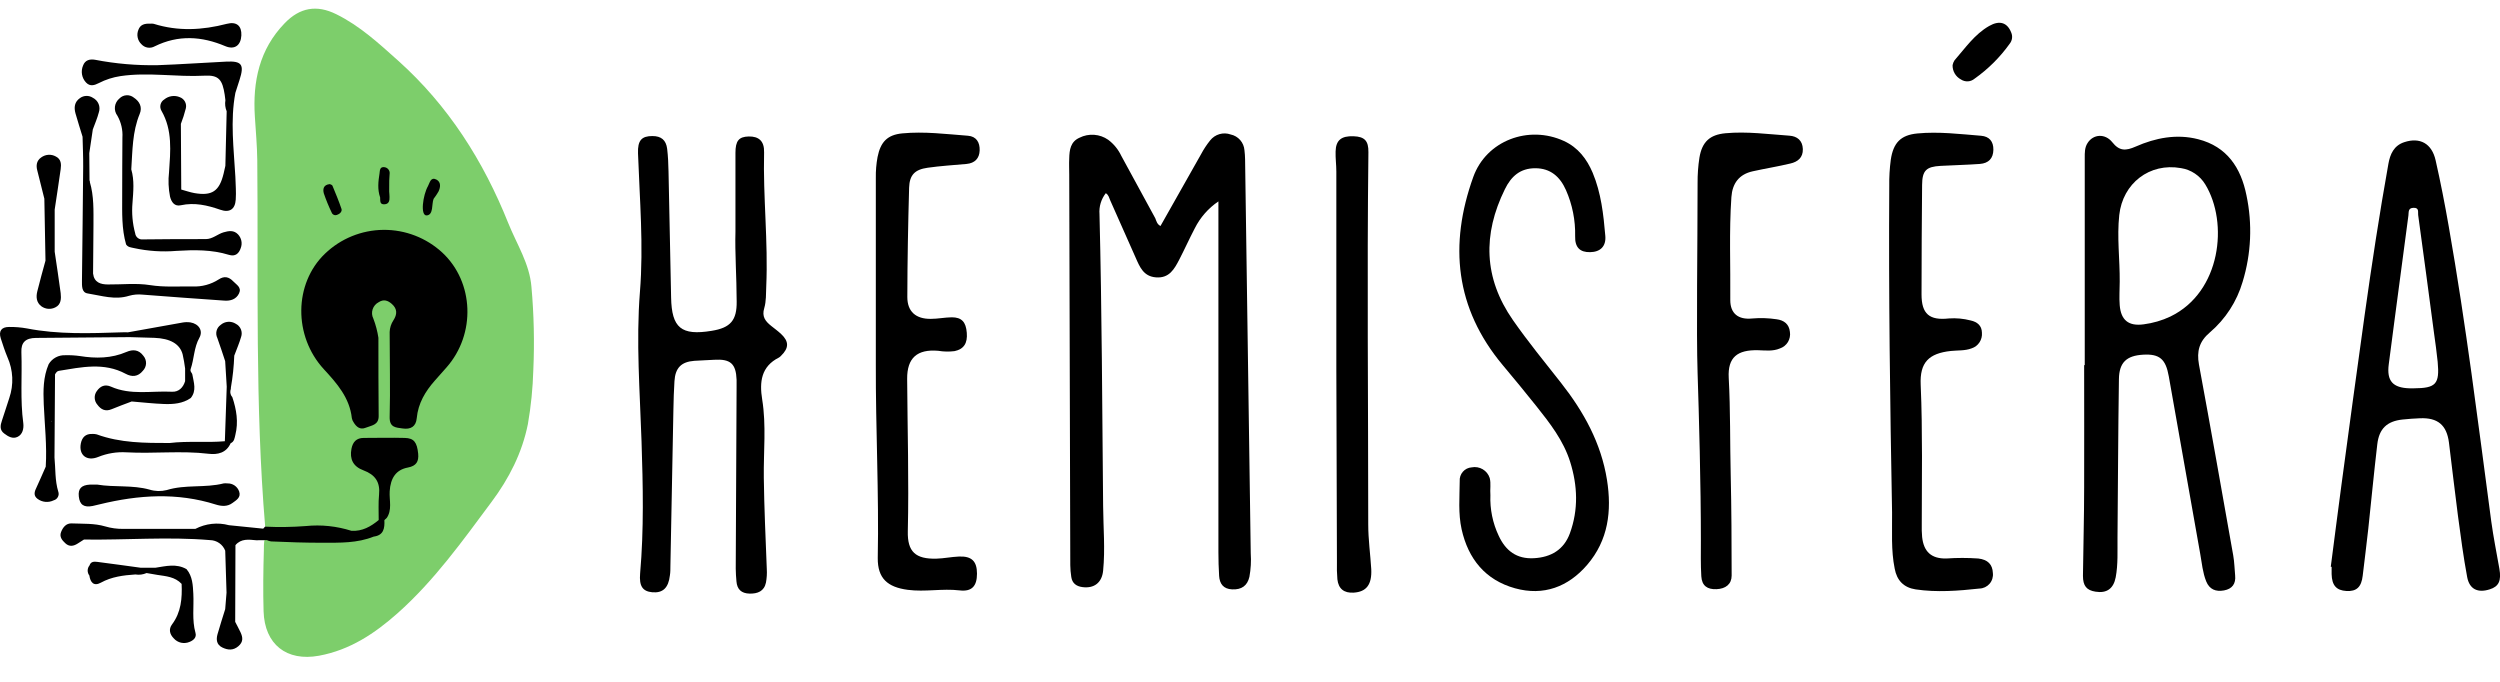 <svg width="88" height="24" viewBox="0 0 88 24" fill="none" xmlns="http://www.w3.org/2000/svg">
<path d="M18.707 10.101C18.643 9.285 18.187 8.592 17.89 7.852C17.015 5.664 15.779 3.716 14.014 2.135C13.336 1.528 12.666 0.909 11.836 0.5C11.146 0.158 10.552 0.266 10.021 0.817C9.13 1.735 8.892 2.87 8.971 4.104C9.003 4.615 9.05 5.128 9.056 5.641C9.097 9.942 8.974 14.246 9.334 18.54C9.362 18.579 9.401 18.61 9.446 18.628C9.49 18.647 9.539 18.653 9.587 18.645C9.903 18.651 10.232 18.686 10.544 18.636C11.147 18.537 11.731 18.627 12.316 18.741C12.516 18.776 12.722 18.752 12.909 18.673C13.096 18.594 13.256 18.463 13.371 18.296C13.448 17.892 13.415 17.485 13.396 17.08C13.385 16.848 13.233 16.694 13.033 16.583C12.897 16.522 12.766 16.448 12.644 16.362C12.565 16.295 12.508 16.208 12.478 16.109C12.449 16.011 12.449 15.906 12.478 15.808C12.484 15.731 12.518 15.659 12.573 15.606C12.628 15.552 12.7 15.521 12.777 15.516C13.28 15.482 13.784 15.484 14.286 15.522C14.541 15.545 14.592 15.757 14.618 15.969C14.643 16.181 14.556 16.286 14.368 16.361C13.758 16.601 13.621 16.819 13.619 17.475C13.619 17.707 13.672 17.948 13.544 18.167C13.517 18.209 13.493 18.253 13.475 18.299C13.437 18.562 13.369 18.796 13.052 18.838C11.867 19.113 10.666 18.962 9.47 18.954C9.448 18.951 9.428 18.947 9.407 18.942C9.272 18.93 9.294 19.147 9.288 19.364C9.267 20.08 9.257 20.798 9.278 21.514C9.313 22.685 10.089 23.291 11.23 23.081C12.316 22.881 13.188 22.301 13.992 21.588C15.284 20.44 16.279 19.044 17.302 17.668C17.92 16.839 18.376 15.947 18.581 14.932C18.691 14.3 18.755 13.66 18.773 13.019C18.816 12.046 18.794 11.071 18.707 10.101Z" fill="#7DCE6B"/>
<path d="M40.849 7.955C41.326 7.111 41.799 6.267 42.28 5.423C42.37 5.254 42.476 5.093 42.596 4.944C42.679 4.838 42.794 4.76 42.923 4.722C43.053 4.684 43.191 4.688 43.318 4.733C43.449 4.76 43.567 4.83 43.655 4.93C43.743 5.031 43.795 5.157 43.805 5.29C43.818 5.395 43.825 5.501 43.827 5.606C43.893 10.229 43.959 14.851 44.026 19.475C44.045 19.753 44.029 20.032 43.979 20.306C43.906 20.617 43.705 20.762 43.37 20.746C43.064 20.732 42.931 20.551 42.913 20.271C42.895 19.992 42.889 19.715 42.888 19.437C42.888 15.456 42.888 11.474 42.888 7.492V7.089C42.533 7.329 42.247 7.656 42.055 8.039C41.867 8.397 41.701 8.769 41.514 9.13C41.339 9.466 41.161 9.802 40.688 9.763C40.252 9.729 40.12 9.398 39.976 9.072C39.677 8.397 39.378 7.724 39.079 7.051C39.041 6.967 39.028 6.864 38.924 6.8C38.76 7.01 38.681 7.273 38.702 7.538C38.787 10.961 38.798 14.386 38.83 17.809C38.836 18.569 38.905 19.329 38.83 20.088C38.789 20.51 38.513 20.721 38.102 20.666C37.89 20.639 37.74 20.532 37.709 20.308C37.687 20.171 37.676 20.033 37.674 19.895C37.661 15.314 37.648 10.734 37.637 6.152C37.637 5.96 37.627 5.767 37.637 5.575C37.644 5.278 37.681 4.987 38 4.847C38.159 4.767 38.337 4.732 38.514 4.745C38.692 4.758 38.862 4.818 39.008 4.92C39.206 5.068 39.364 5.263 39.47 5.487C39.869 6.218 40.264 6.952 40.666 7.683C40.706 7.783 40.729 7.895 40.849 7.955Z" fill="black"/>
<path d="M25.888 8.158C25.888 7.137 25.888 6.258 25.888 5.382C25.888 4.96 26.004 4.812 26.355 4.804C26.705 4.797 26.907 4.961 26.896 5.362C26.857 6.936 27.042 8.506 26.972 10.08C26.962 10.337 26.972 10.608 26.902 10.844C26.809 11.146 26.943 11.309 27.145 11.471C27.262 11.564 27.384 11.653 27.494 11.756C27.776 12.018 27.774 12.25 27.494 12.522C27.473 12.546 27.448 12.567 27.421 12.584C26.788 12.901 26.73 13.449 26.829 14.061C26.977 14.977 26.874 15.899 26.886 16.819C26.9 17.89 26.95 18.959 26.991 20.027C27.001 20.188 26.991 20.349 26.962 20.506C26.898 20.814 26.667 20.902 26.382 20.895C26.097 20.887 25.945 20.746 25.923 20.464C25.911 20.314 25.898 20.165 25.898 20.016C25.907 17.886 25.918 15.757 25.928 13.627C25.928 13.541 25.928 13.456 25.928 13.369C25.907 12.8 25.71 12.631 25.146 12.664C24.911 12.681 24.674 12.683 24.439 12.701C23.981 12.736 23.77 12.948 23.741 13.417C23.72 13.748 23.71 14.079 23.704 14.412C23.668 16.252 23.633 18.093 23.598 19.933C23.598 20.039 23.598 20.145 23.581 20.25C23.531 20.696 23.33 20.883 22.954 20.847C22.624 20.814 22.494 20.636 22.532 20.189C22.668 18.639 22.633 17.087 22.582 15.536C22.525 13.782 22.386 12.026 22.526 10.272C22.657 8.642 22.516 7.021 22.458 5.396C22.442 4.943 22.585 4.788 22.965 4.789C23.272 4.789 23.445 4.927 23.484 5.239C23.516 5.505 23.527 5.773 23.532 6.041C23.565 7.518 23.595 8.996 23.623 10.473C23.643 11.543 23.981 11.821 25.049 11.645C25.711 11.54 25.94 11.277 25.931 10.611C25.929 9.748 25.866 8.883 25.888 8.158Z" fill="black"/>
<path d="M52.462 17.429C52.443 17.923 52.543 18.414 52.755 18.86C52.999 19.388 53.389 19.683 53.993 19.649C54.598 19.616 55.049 19.349 55.26 18.773C55.564 17.94 55.533 17.097 55.269 16.256C55.032 15.504 54.558 14.897 54.078 14.294C53.691 13.809 53.297 13.329 52.897 12.853C51.22 10.848 51.003 8.613 51.859 6.23C52.319 4.948 53.807 4.391 55.053 4.964C55.548 5.192 55.857 5.597 56.062 6.081C56.359 6.79 56.443 7.548 56.507 8.303C56.539 8.675 56.328 8.87 55.973 8.876C55.617 8.883 55.433 8.712 55.445 8.312C55.457 7.754 55.347 7.201 55.122 6.691C54.911 6.217 54.576 5.923 54.043 5.922C53.51 5.921 53.193 6.208 52.972 6.66C52.189 8.25 52.223 9.786 53.255 11.267C53.788 12.032 54.378 12.752 54.953 13.483C55.75 14.498 56.36 15.599 56.566 16.893C56.739 17.984 56.614 19.015 55.868 19.883C55.2 20.66 54.332 20.985 53.33 20.708C52.286 20.419 51.682 19.675 51.449 18.632C51.325 18.073 51.378 17.502 51.382 16.937C51.377 16.877 51.385 16.817 51.404 16.76C51.423 16.703 51.453 16.651 51.492 16.606C51.531 16.561 51.579 16.524 51.632 16.497C51.686 16.471 51.744 16.455 51.804 16.451C51.937 16.425 52.075 16.449 52.192 16.518C52.309 16.587 52.397 16.697 52.438 16.826C52.488 17.024 52.444 17.228 52.462 17.429Z" fill="black"/>
<path d="M30.829 12.81C30.829 10.629 30.829 8.446 30.829 6.26C30.825 6.015 30.845 5.769 30.89 5.527C30.995 4.999 31.234 4.745 31.761 4.695C32.532 4.621 33.302 4.72 34.072 4.778C34.368 4.8 34.494 5.014 34.484 5.295C34.475 5.576 34.313 5.744 34.022 5.771C33.563 5.813 33.102 5.84 32.65 5.905C32.197 5.969 32.016 6.162 32.001 6.604C31.965 7.887 31.941 9.172 31.938 10.456C31.938 10.97 32.24 11.23 32.765 11.224C33.011 11.224 33.255 11.172 33.504 11.169C33.85 11.169 34.002 11.332 34.031 11.715C34.062 12.08 33.926 12.291 33.603 12.359C33.411 12.384 33.217 12.38 33.026 12.348C32.288 12.284 31.926 12.596 31.932 13.337C31.943 15.124 31.996 16.91 31.955 18.698C31.937 19.426 32.23 19.682 32.958 19.665C33.224 19.658 33.486 19.601 33.757 19.59C34.206 19.571 34.39 19.758 34.39 20.194C34.39 20.63 34.209 20.833 33.78 20.782C33.169 20.709 32.564 20.843 31.953 20.762C31.24 20.668 30.891 20.358 30.897 19.645C30.942 17.366 30.821 15.089 30.829 12.81Z" fill="black"/>
<path d="M66.601 18.041C66.53 14.21 66.478 10.38 66.502 6.548C66.497 6.238 66.515 5.928 66.556 5.62C66.645 5.032 66.899 4.755 67.488 4.698C68.238 4.626 68.987 4.719 69.735 4.779C70.022 4.802 70.173 4.978 70.167 5.276C70.16 5.573 70.003 5.747 69.688 5.771C69.227 5.804 68.766 5.814 68.306 5.839C67.799 5.867 67.662 6.005 67.658 6.512C67.647 7.797 67.638 9.081 67.638 10.365C67.638 11.05 67.913 11.286 68.603 11.209C68.86 11.191 69.118 11.215 69.367 11.28C69.603 11.332 69.76 11.464 69.764 11.713C69.774 11.832 69.744 11.951 69.678 12.051C69.613 12.151 69.515 12.225 69.401 12.262C69.164 12.352 68.915 12.328 68.671 12.354C67.894 12.438 67.573 12.756 67.608 13.543C67.645 14.378 67.652 15.211 67.654 16.046C67.654 16.849 67.648 17.651 67.646 18.454C67.642 18.604 67.646 18.754 67.659 18.903C67.714 19.421 67.985 19.67 68.51 19.659C68.884 19.633 69.26 19.633 69.635 19.659C69.973 19.698 70.136 19.87 70.149 20.169C70.157 20.237 70.151 20.305 70.131 20.37C70.111 20.436 70.078 20.496 70.034 20.547C69.989 20.599 69.935 20.64 69.873 20.67C69.812 20.699 69.745 20.715 69.677 20.717C68.931 20.798 68.181 20.857 67.432 20.747C67.01 20.683 66.769 20.43 66.693 20.015C66.561 19.369 66.608 18.703 66.601 18.041Z" fill="black"/>
<path d="M59.755 13.124C59.708 11.675 59.755 8.67 59.755 6.444C59.753 6.144 59.774 5.844 59.82 5.548C59.913 4.992 60.186 4.741 60.74 4.69C61.493 4.621 62.24 4.724 62.989 4.776C63.261 4.795 63.45 4.946 63.46 5.247C63.469 5.549 63.28 5.697 63.02 5.756C62.581 5.861 62.138 5.932 61.699 6.029C61.217 6.135 60.979 6.451 60.945 6.938C60.862 8.146 60.917 9.356 60.906 10.565C60.906 11.036 61.188 11.258 61.67 11.211C61.959 11.186 62.249 11.195 62.536 11.238C62.797 11.272 62.977 11.409 63.005 11.684C63.024 11.807 62.999 11.933 62.935 12.04C62.87 12.146 62.769 12.227 62.651 12.266C62.402 12.372 62.144 12.335 61.889 12.328C61.156 12.309 60.813 12.575 60.851 13.296C60.913 14.441 60.894 15.585 60.921 16.729C60.948 17.906 60.953 19.084 60.954 20.261C60.954 20.563 60.742 20.727 60.42 20.739C60.099 20.752 59.906 20.621 59.886 20.285C59.861 19.869 59.871 19.45 59.871 19.033C59.872 17.063 59.802 14.572 59.755 13.124Z" fill="black"/>
<path d="M47.039 12.975C47.039 10.663 47.039 8.351 47.039 6.039C47.039 5.804 47.006 5.568 47.013 5.334C47.022 4.935 47.214 4.78 47.646 4.796C48.038 4.81 48.174 4.959 48.168 5.361C48.116 9.728 48.162 14.095 48.162 18.462C48.162 18.989 48.236 19.507 48.268 20.032C48.295 20.578 48.098 20.834 47.647 20.861C47.311 20.881 47.113 20.727 47.076 20.392C47.059 20.19 47.054 19.986 47.06 19.783C47.05 17.513 47.043 12.975 47.039 12.975Z" fill="black"/>
<path d="M68.731 2.293C68.742 2.233 68.765 2.176 68.798 2.125C69.176 1.694 69.503 1.209 70.017 0.915C70.385 0.704 70.658 0.793 70.795 1.146C70.823 1.21 70.832 1.279 70.823 1.348C70.814 1.416 70.787 1.481 70.744 1.535C70.403 2.014 69.983 2.432 69.503 2.771C69.437 2.826 69.355 2.859 69.269 2.864C69.183 2.868 69.097 2.845 69.025 2.797C68.934 2.749 68.858 2.676 68.806 2.587C68.754 2.498 68.728 2.396 68.731 2.293Z" fill="black"/>
<path d="M13.32 11.89C13.32 12.81 13.32 13.73 13.329 14.651C13.329 14.968 13.067 14.976 12.871 15.057C12.674 15.137 12.543 15.025 12.448 14.867C12.417 14.823 12.395 14.773 12.385 14.72C12.308 14.004 11.865 13.501 11.402 12.999C10.322 11.829 10.347 9.979 11.436 8.933C11.99 8.399 12.727 8.098 13.497 8.091C14.266 8.084 15.009 8.372 15.573 8.895C16.687 9.935 16.753 11.756 15.72 12.93L15.313 13.389C14.972 13.774 14.718 14.194 14.669 14.722C14.642 15.015 14.458 15.124 14.171 15.082C13.933 15.047 13.707 15.053 13.716 14.675C13.742 13.68 13.716 12.684 13.716 11.688C13.721 11.54 13.767 11.396 13.849 11.273C13.981 11.07 13.992 10.874 13.794 10.7C13.653 10.574 13.504 10.524 13.33 10.637C13.228 10.69 13.151 10.78 13.116 10.889C13.081 10.998 13.091 11.116 13.143 11.218C13.226 11.435 13.285 11.66 13.32 11.89Z" fill="black"/>
<path d="M11.702 6.536C11.69 6.506 11.635 6.494 11.611 6.48C11.378 6.502 11.359 6.665 11.399 6.808C11.477 7.037 11.569 7.262 11.674 7.48C11.68 7.498 11.69 7.514 11.703 7.528C11.716 7.542 11.731 7.553 11.748 7.561C11.766 7.569 11.784 7.574 11.803 7.575C11.822 7.575 11.841 7.572 11.859 7.566C11.958 7.534 12.05 7.448 12.021 7.355C11.927 7.077 11.814 6.807 11.702 6.536Z" fill="black"/>
<path d="M13.701 6.355L13.714 6.133C13.719 6.104 13.719 6.074 13.712 6.045C13.705 6.017 13.692 5.99 13.674 5.966C13.656 5.943 13.634 5.923 13.608 5.909C13.582 5.895 13.553 5.886 13.524 5.884C13.361 5.865 13.373 6.017 13.359 6.106C13.315 6.385 13.282 6.668 13.381 6.95C13.389 7.062 13.356 7.207 13.542 7.191C13.696 7.178 13.715 7.057 13.711 6.933C13.711 6.869 13.703 6.806 13.699 6.743C13.7 6.61 13.7 6.482 13.701 6.355ZM13.385 6.864H13.391H13.385Z" fill="black"/>
<path d="M15.361 6.32C15.161 6.219 15.131 6.425 15.066 6.548C14.886 6.864 14.783 7.609 15.025 7.583C15.266 7.556 15.189 7.18 15.263 6.999C15.326 6.917 15.384 6.831 15.435 6.742C15.507 6.59 15.53 6.409 15.361 6.32Z" fill="black"/>
<path d="M13.52 17.529C13.656 17.761 13.545 18.015 13.59 18.254L13.523 18.31L13.52 17.529Z" fill="black"/>
<path d="M77.787 11.701C78.337 11.232 78.738 10.612 78.941 9.918C79.243 8.931 79.289 7.883 79.075 6.873C78.881 5.91 78.393 5.159 77.373 4.9C76.615 4.706 75.873 4.853 75.177 5.159C74.827 5.313 74.604 5.323 74.352 5.006C74.099 4.69 73.682 4.719 73.483 5.034C73.377 5.196 73.383 5.379 73.383 5.561C73.383 7.992 73.383 10.422 73.383 12.852H73.362C73.362 14.286 73.367 15.72 73.362 17.155C73.362 18.194 73.332 19.231 73.32 20.269C73.32 20.622 73.447 20.778 73.763 20.827C74.156 20.891 74.396 20.722 74.473 20.319C74.558 19.863 74.532 19.401 74.536 18.941C74.553 17.078 74.558 15.216 74.586 13.348C74.594 12.756 74.855 12.519 75.437 12.485C76.019 12.451 76.234 12.642 76.341 13.245C76.709 15.329 77.078 17.413 77.448 19.497C77.506 19.822 77.534 20.156 77.659 20.466C77.774 20.748 77.996 20.836 78.285 20.783C78.574 20.73 78.707 20.549 78.677 20.255C78.655 20.021 78.651 19.784 78.61 19.553C78.213 17.311 77.818 15.069 77.403 12.83C77.32 12.366 77.412 12.018 77.787 11.701ZM76.403 11.14C76.103 11.282 75.782 11.375 75.453 11.417C74.925 11.488 74.656 11.268 74.614 10.743C74.591 10.467 74.614 10.187 74.614 9.909C74.62 9.13 74.513 8.351 74.598 7.569C74.72 6.453 75.665 5.72 76.771 5.918C76.947 5.945 77.115 6.011 77.262 6.11C77.41 6.209 77.534 6.34 77.626 6.492C78.448 7.84 78.179 10.277 76.403 11.139V11.14Z" fill="black"/>
<path d="M87.979 20.024C87.882 19.466 87.768 18.911 87.692 18.35C87.23 14.884 86.802 11.415 86.196 7.971C86.06 7.192 85.909 6.416 85.734 5.644C85.6 5.048 85.18 4.822 84.629 5.005C84.263 5.125 84.133 5.427 84.072 5.764C83.755 7.532 83.486 9.307 83.236 11.086C82.957 13.076 82.689 15.068 82.42 17.06C82.29 18.024 82.169 18.988 82.043 19.952H82.073C82.073 20.038 82.073 20.123 82.073 20.209C82.083 20.604 82.239 20.782 82.594 20.803C82.949 20.824 83.122 20.665 83.167 20.267C83.233 19.715 83.303 19.163 83.364 18.61C83.469 17.622 83.564 16.632 83.68 15.643C83.743 15.089 84.021 14.826 84.572 14.767C84.775 14.746 84.978 14.731 85.182 14.723C85.806 14.696 86.124 14.959 86.203 15.578C86.309 16.437 86.409 17.298 86.52 18.155C86.616 18.876 86.711 19.598 86.844 20.311C86.924 20.744 87.221 20.88 87.641 20.744C87.957 20.645 88.052 20.441 87.979 20.024ZM84.958 13.669H84.829C84.225 13.655 84.008 13.411 84.084 12.825C84.146 12.328 84.213 11.831 84.279 11.334L84.776 7.586C84.792 7.466 84.756 7.318 84.961 7.315C85.165 7.311 85.105 7.471 85.119 7.566C85.309 8.952 85.495 10.337 85.677 11.721C85.723 12.06 85.773 12.397 85.806 12.737C85.879 13.524 85.747 13.664 84.958 13.669Z" fill="black"/>
<path d="M14.72 15.973C14.68 15.564 14.569 15.423 14.247 15.415C13.766 15.402 13.284 15.415 12.803 15.415C12.545 15.415 12.417 15.559 12.371 15.799C12.303 16.158 12.427 16.421 12.794 16.556C13.204 16.709 13.387 16.967 13.343 17.409C13.313 17.706 13.332 18.007 13.33 18.305C13.052 18.536 12.752 18.706 12.373 18.685C11.854 18.52 11.307 18.462 10.765 18.517C10.287 18.554 9.808 18.561 9.329 18.538C9.308 18.563 9.286 18.586 9.265 18.609L8.059 18.487C7.662 18.38 7.24 18.427 6.876 18.617C6.031 18.617 5.182 18.617 4.334 18.617C4.12 18.619 3.906 18.59 3.701 18.529C3.317 18.416 2.915 18.441 2.521 18.424C2.328 18.416 2.213 18.562 2.149 18.73C2.084 18.899 2.188 19.019 2.299 19.122C2.439 19.254 2.59 19.227 2.739 19.13C2.811 19.083 2.883 19.039 2.955 18.992C4.433 19.013 5.911 18.887 7.394 19.012C7.51 19.014 7.623 19.051 7.718 19.117C7.813 19.183 7.886 19.277 7.928 19.385L7.974 20.862C7.958 21.055 7.943 21.248 7.927 21.442C7.836 21.736 7.74 22.029 7.657 22.324C7.604 22.512 7.622 22.692 7.822 22.79C8.021 22.888 8.208 22.901 8.389 22.748C8.569 22.595 8.55 22.437 8.467 22.258C8.408 22.134 8.342 22.012 8.279 21.889L8.288 19.189C8.489 18.951 8.756 18.993 9.019 19.017L9.392 19.013C9.44 19.035 9.491 19.049 9.542 19.058C10.148 19.085 10.756 19.106 11.36 19.105C11.964 19.104 12.574 19.122 13.155 18.888C13.507 18.843 13.544 18.593 13.53 18.311C13.548 18.27 13.564 18.229 13.576 18.186C13.581 18.209 13.588 18.233 13.597 18.255C13.817 17.957 13.697 17.614 13.717 17.292C13.746 16.833 13.934 16.536 14.359 16.457C14.656 16.401 14.745 16.244 14.72 15.973Z" fill="black"/>
<path d="M3.48 2.924C3.718 2.801 3.975 2.719 4.24 2.679C5.223 2.533 6.208 2.717 7.196 2.664C7.704 2.635 7.829 2.808 7.91 3.337C7.92 3.4 7.926 3.463 7.934 3.528C7.912 3.659 7.928 3.794 7.979 3.917C7.964 4.557 7.948 5.197 7.933 5.838C7.913 5.93 7.894 6.023 7.87 6.115C7.719 6.732 7.463 6.904 6.84 6.796C6.684 6.768 6.533 6.713 6.38 6.672L6.367 4.361C6.436 4.183 6.494 4.001 6.541 3.816C6.561 3.736 6.55 3.651 6.511 3.578C6.472 3.505 6.408 3.45 6.33 3.421C6.241 3.383 6.142 3.37 6.046 3.384C5.949 3.398 5.858 3.438 5.783 3.5C5.717 3.54 5.67 3.604 5.651 3.679C5.632 3.754 5.644 3.833 5.683 3.899C6.078 4.584 6 5.325 5.95 6.06C5.917 6.347 5.929 6.638 5.985 6.921C6.034 7.114 6.143 7.276 6.366 7.225C6.85 7.12 7.298 7.225 7.749 7.381C8.074 7.498 8.277 7.372 8.298 7.025C8.317 6.76 8.292 6.491 8.285 6.224C8.231 5.239 8.099 4.255 8.285 3.269C8.335 3.116 8.382 2.963 8.432 2.811C8.606 2.274 8.513 2.141 7.961 2.169C7.158 2.208 6.356 2.266 5.552 2.294C4.812 2.308 4.073 2.245 3.346 2.104C3.159 2.072 2.994 2.115 2.924 2.307C2.881 2.406 2.869 2.516 2.887 2.622C2.906 2.728 2.955 2.827 3.029 2.905C3.172 3.056 3.327 3.001 3.48 2.924Z" fill="black"/>
<path d="M1.264 11.895L4.572 11.867C4.859 11.875 5.146 11.881 5.435 11.892C5.988 11.913 6.33 12.103 6.429 12.473C6.466 12.638 6.495 12.804 6.516 12.971C6.516 13.12 6.516 13.268 6.516 13.417C6.447 13.647 6.286 13.802 6.053 13.789C5.335 13.752 4.6 13.92 3.904 13.609C3.693 13.517 3.528 13.591 3.405 13.77C3.354 13.84 3.329 13.925 3.334 14.012C3.338 14.098 3.371 14.18 3.428 14.245C3.553 14.416 3.711 14.495 3.927 14.405C4.161 14.307 4.4 14.222 4.636 14.132C5.015 14.163 5.394 14.207 5.774 14.221C6.103 14.232 6.431 14.208 6.715 14.01C6.926 13.749 6.821 13.467 6.772 13.189C6.761 13.118 6.68 13.083 6.712 12.987C6.836 12.628 6.824 12.236 7.019 11.888C7.157 11.641 6.998 11.398 6.702 11.348C6.607 11.335 6.511 11.337 6.416 11.355C5.783 11.467 5.141 11.583 4.503 11.698C4.429 11.698 4.354 11.691 4.279 11.698C3.166 11.734 2.053 11.776 0.949 11.561C0.74 11.523 0.528 11.506 0.316 11.509C0.053 11.509 -0.055 11.653 0.027 11.91C0.098 12.133 0.172 12.357 0.262 12.574C0.465 13.027 0.488 13.54 0.327 14.01C0.238 14.271 0.161 14.537 0.07 14.799C0.009 14.972 -0.019 15.138 0.15 15.261C0.288 15.367 0.45 15.462 0.623 15.375C0.796 15.289 0.842 15.086 0.82 14.898C0.707 14.069 0.783 13.234 0.753 12.403C0.736 12.049 0.903 11.899 1.264 11.895Z" fill="black"/>
<path d="M8.001 17.016C7.958 17.01 7.915 17.01 7.872 17.016C7.216 17.183 6.526 17.046 5.866 17.251C5.667 17.301 5.459 17.295 5.263 17.234C4.661 17.066 4.032 17.159 3.422 17.058C3.337 17.058 3.251 17.058 3.166 17.058C2.864 17.075 2.744 17.201 2.774 17.475C2.804 17.768 2.954 17.872 3.263 17.81C3.347 17.793 3.43 17.772 3.513 17.751C4.875 17.419 6.237 17.329 7.597 17.76C7.795 17.822 8.003 17.84 8.183 17.705C8.317 17.606 8.492 17.511 8.418 17.299C8.388 17.213 8.331 17.139 8.256 17.088C8.181 17.037 8.091 17.012 8.001 17.016Z" fill="black"/>
<path d="M5.447 1.63C6.276 1.222 7.099 1.273 7.931 1.625C8.256 1.762 8.478 1.599 8.496 1.247C8.511 0.916 8.334 0.748 7.982 0.839C7.122 1.063 6.269 1.107 5.413 0.839C5.374 0.831 5.333 0.829 5.293 0.833C5.082 0.824 4.936 0.869 4.871 1.051C4.836 1.136 4.827 1.229 4.846 1.319C4.864 1.409 4.91 1.491 4.976 1.554C5.034 1.619 5.112 1.662 5.198 1.676C5.284 1.689 5.372 1.673 5.447 1.63Z" fill="black"/>
<path d="M1.937 13.178C1.971 13.123 2.002 13.064 2.073 13.053C2.864 12.926 3.657 12.745 4.424 13.158C4.644 13.277 4.858 13.264 5.028 13.053C5.097 12.983 5.137 12.89 5.141 12.793C5.144 12.695 5.111 12.599 5.047 12.525C4.887 12.308 4.683 12.289 4.45 12.389C3.922 12.617 3.372 12.623 2.813 12.533C2.644 12.509 2.473 12.499 2.301 12.504C2.184 12.498 2.067 12.524 1.963 12.58C1.859 12.636 1.773 12.719 1.713 12.82C1.518 13.272 1.52 13.751 1.54 14.228C1.572 14.96 1.656 15.691 1.61 16.427C1.494 16.689 1.38 16.955 1.26 17.213C1.2 17.344 1.194 17.461 1.317 17.556C1.398 17.618 1.495 17.656 1.596 17.665C1.698 17.675 1.8 17.656 1.891 17.611C1.922 17.603 1.951 17.588 1.977 17.568C2.002 17.547 2.023 17.522 2.038 17.493C2.053 17.464 2.062 17.433 2.065 17.4C2.067 17.368 2.062 17.335 2.051 17.305C1.931 16.912 1.957 16.505 1.918 16.104L1.937 13.178ZM1.796 14.848C1.795 14.841 1.795 14.833 1.796 14.825L1.813 14.81C1.806 14.823 1.8 14.836 1.796 14.85V14.848Z" fill="black"/>
<path d="M4.718 8.733C5.21 8.84 5.714 8.873 6.216 8.831C6.838 8.793 7.455 8.784 8.06 8.971C8.283 9.04 8.412 8.923 8.475 8.73C8.506 8.649 8.513 8.561 8.496 8.476C8.478 8.391 8.438 8.313 8.378 8.25C8.23 8.094 8.048 8.126 7.869 8.178C7.658 8.24 7.483 8.415 7.247 8.416C6.508 8.416 5.769 8.416 5.03 8.427C4.999 8.431 4.967 8.428 4.936 8.42C4.905 8.411 4.876 8.397 4.851 8.377C4.826 8.358 4.805 8.333 4.789 8.306C4.773 8.278 4.763 8.247 4.759 8.216C4.664 7.865 4.632 7.5 4.664 7.138C4.692 6.746 4.735 6.35 4.621 5.962C4.665 5.303 4.657 4.639 4.917 4.011C5.017 3.772 4.917 3.571 4.706 3.432C4.634 3.375 4.542 3.347 4.45 3.353C4.358 3.359 4.272 3.398 4.207 3.464C4.118 3.536 4.06 3.64 4.046 3.753C4.032 3.867 4.063 3.982 4.132 4.073C4.264 4.307 4.326 4.574 4.309 4.842C4.309 5.537 4.297 6.231 4.301 6.924C4.301 7.487 4.28 8.053 4.438 8.603C4.505 8.708 4.618 8.708 4.718 8.733Z" fill="black"/>
<path d="M6.805 20.904C6.789 20.6 6.779 20.287 6.566 20.034C6.208 19.828 5.838 19.928 5.468 19.985H4.957C4.452 19.917 3.945 19.844 3.438 19.78C3.326 19.767 3.199 19.753 3.151 19.904C3.11 19.953 3.087 20.015 3.086 20.08C3.085 20.144 3.106 20.207 3.145 20.257C3.181 20.499 3.299 20.647 3.548 20.511C3.931 20.3 4.343 20.25 4.764 20.221C4.898 20.243 5.035 20.226 5.159 20.171C5.286 20.193 5.411 20.217 5.538 20.236C5.845 20.283 6.161 20.303 6.393 20.553C6.415 21.06 6.377 21.55 6.055 21.98C5.931 22.147 5.971 22.325 6.118 22.472C6.186 22.549 6.276 22.602 6.376 22.624C6.477 22.645 6.581 22.635 6.675 22.594C6.809 22.54 6.927 22.439 6.881 22.277C6.753 21.819 6.829 21.359 6.805 20.904Z" fill="black"/>
<path d="M1.456 10.781C1.526 10.832 1.609 10.863 1.695 10.87C1.781 10.877 1.868 10.86 1.945 10.821C2.156 10.722 2.156 10.504 2.136 10.319C2.074 9.831 1.994 9.346 1.925 8.86C1.925 8.368 1.925 7.873 1.925 7.377C1.996 6.903 2.07 6.427 2.136 5.953C2.16 5.78 2.154 5.604 1.966 5.509C1.886 5.464 1.795 5.443 1.703 5.449C1.612 5.455 1.524 5.487 1.45 5.542C1.285 5.655 1.265 5.827 1.313 6.003C1.393 6.333 1.478 6.663 1.561 6.994C1.574 7.721 1.588 8.448 1.601 9.175C1.504 9.536 1.401 9.893 1.313 10.255C1.265 10.451 1.278 10.646 1.456 10.781Z" fill="black"/>
<path d="M2.906 4.813C2.914 5.165 2.931 5.518 2.928 5.868C2.918 7.206 2.899 8.543 2.885 9.877C2.885 10.059 2.868 10.3 3.09 10.33C3.569 10.406 4.048 10.568 4.543 10.412C4.697 10.368 4.858 10.354 5.017 10.371C5.978 10.448 6.941 10.514 7.902 10.582C8.113 10.597 8.316 10.536 8.415 10.326C8.515 10.116 8.324 10.024 8.211 9.904C8.057 9.743 7.894 9.706 7.698 9.836C7.425 10.011 7.105 10.098 6.781 10.084C6.281 10.076 5.786 10.116 5.281 10.036C4.8 9.959 4.297 10.018 3.803 10.013C3.538 10.013 3.314 9.943 3.276 9.628C3.276 9.062 3.291 8.495 3.29 7.929C3.29 7.418 3.31 6.904 3.162 6.406C3.165 6.397 3.166 6.387 3.164 6.378C3.162 6.368 3.158 6.359 3.151 6.352L3.143 5.391C3.185 5.112 3.226 4.835 3.267 4.556C3.34 4.358 3.425 4.163 3.478 3.959C3.512 3.862 3.51 3.755 3.471 3.66C3.432 3.565 3.359 3.487 3.267 3.441C3.2 3.397 3.121 3.374 3.041 3.376C2.96 3.378 2.882 3.404 2.817 3.451C2.619 3.588 2.6 3.783 2.657 3.991C2.734 4.266 2.823 4.538 2.906 4.813Z" fill="black"/>
<path d="M8.303 11.399C8.221 11.346 8.124 11.321 8.027 11.328C7.93 11.335 7.838 11.374 7.765 11.438C7.695 11.488 7.644 11.561 7.623 11.645C7.602 11.729 7.611 11.818 7.649 11.895C7.748 12.165 7.834 12.44 7.926 12.713C7.943 13.012 7.962 13.312 7.981 13.612L7.915 15.531C7.268 15.589 6.617 15.515 5.971 15.594C5.102 15.594 4.235 15.594 3.405 15.29C3.352 15.277 3.299 15.271 3.245 15.275C3.01 15.266 2.887 15.398 2.845 15.611C2.767 16.012 3.049 16.251 3.456 16.085C3.772 15.957 4.112 15.901 4.452 15.922C5.414 15.975 6.379 15.857 7.343 15.973C7.66 16.011 7.966 15.944 8.119 15.601C8.249 15.547 8.257 15.415 8.284 15.311C8.398 14.858 8.324 14.416 8.178 13.98C8.149 13.949 8.128 13.911 8.117 13.87C8.105 13.829 8.103 13.787 8.111 13.745C8.124 13.711 8.13 13.675 8.128 13.639C8.193 13.269 8.232 12.894 8.246 12.519C8.328 12.299 8.422 12.084 8.487 11.86C8.517 11.774 8.515 11.68 8.481 11.595C8.447 11.51 8.384 11.441 8.303 11.399Z" fill="black"/>
</svg>
